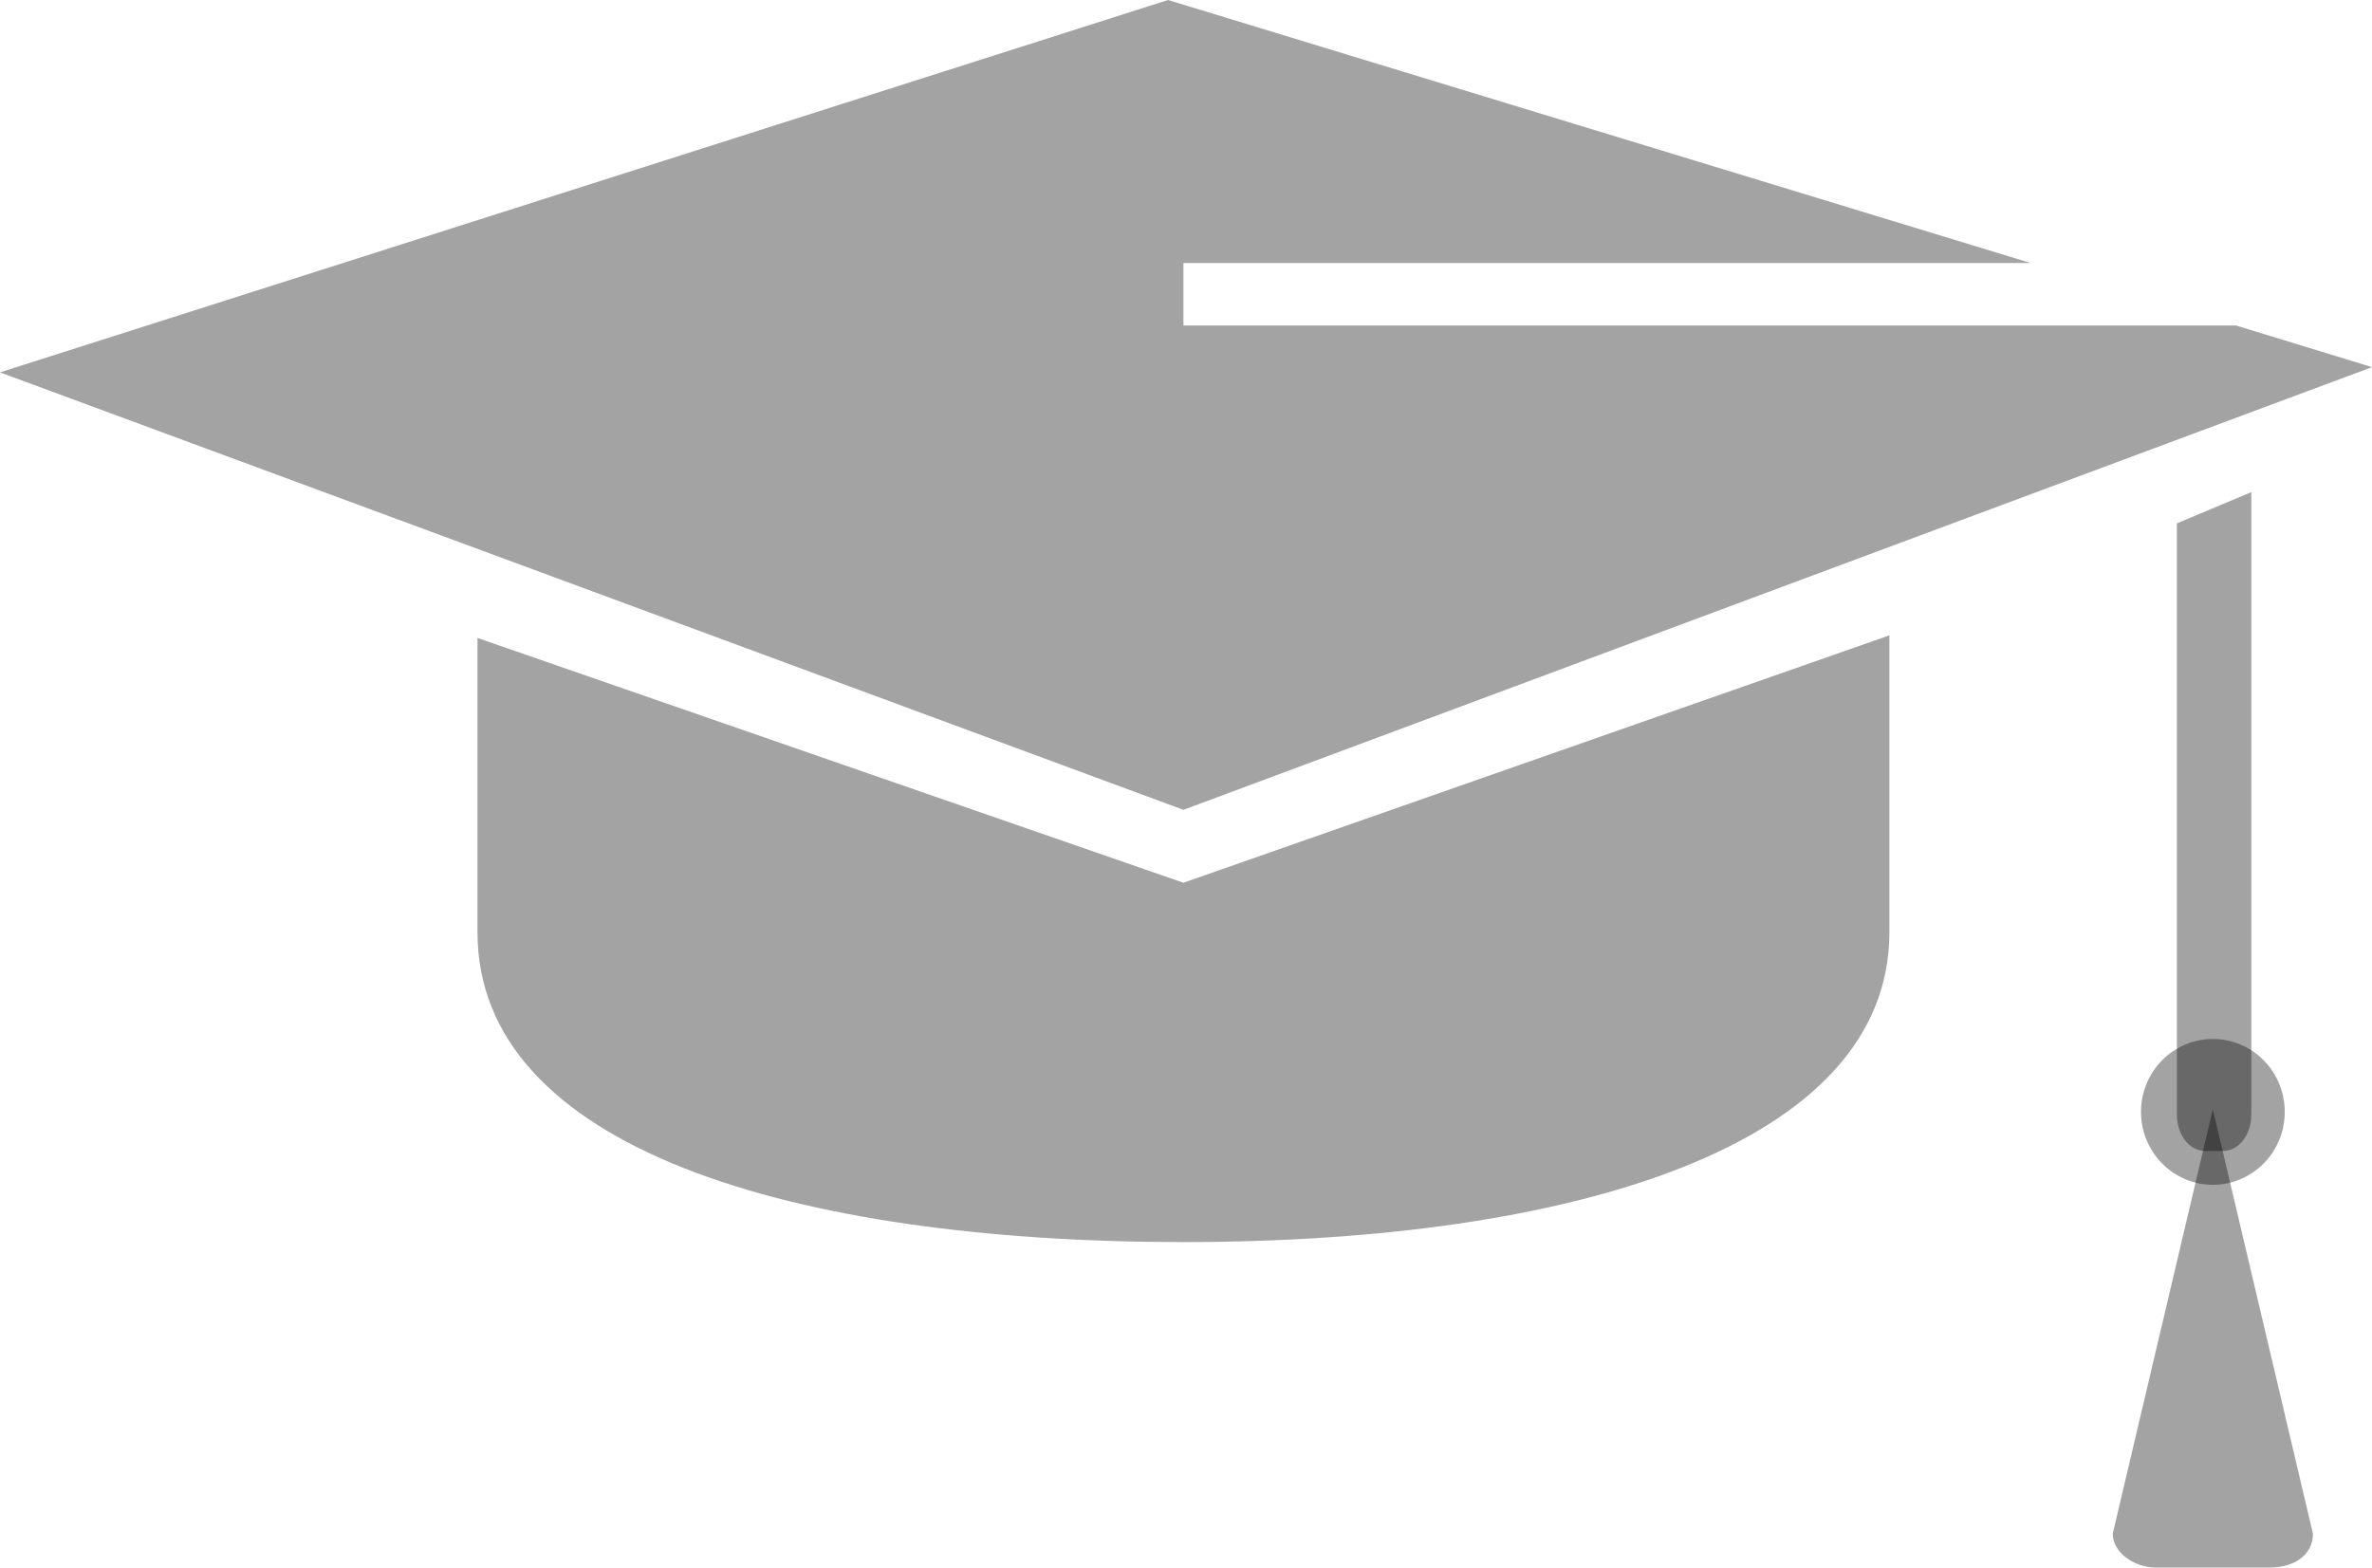 <svg width="59" height="39" viewBox="0 0 59 39" fill="none" xmlns="http://www.w3.org/2000/svg">
<path d="M54.147 27.728C54.147 28.246 54.466 28.635 54.849 28.635H55.296C55.679 28.635 55.998 28.246 55.998 27.728V12.244L54.147 13.021V27.728Z" fill="black" fill-opacity="0.36"/>
<path d="M11.877 15.872C11.877 18.269 11.877 23.063 11.877 23.193C11.877 28.57 19.73 30.902 29.436 30.902C39.142 30.902 46.996 28.505 46.996 23.193C46.996 22.998 46.996 22.156 46.996 21.832V15.807L29.436 21.962L11.877 15.872Z" fill="black" fill-opacity="0.36"/>
<path d="M59 9.134L29.436 20.148L0 9.264L29.053 0L50.508 6.543H29.436V8.098H55.616L59 9.134Z" fill="black" fill-opacity="0.36"/>
<path d="M56.83 27.663C56.83 27.722 56.827 27.782 56.821 27.84C56.816 27.9 56.807 27.958 56.795 28.017C56.784 28.075 56.77 28.133 56.753 28.189C56.736 28.246 56.716 28.302 56.694 28.357C56.671 28.412 56.646 28.465 56.619 28.518C56.591 28.57 56.561 28.621 56.529 28.671C56.496 28.72 56.461 28.767 56.424 28.814C56.387 28.859 56.348 28.903 56.306 28.945C56.265 28.988 56.221 29.027 56.176 29.065C56.131 29.102 56.084 29.138 56.035 29.171C55.986 29.204 55.936 29.234 55.885 29.262C55.833 29.29 55.78 29.316 55.726 29.338C55.672 29.361 55.617 29.381 55.561 29.399C55.505 29.416 55.448 29.43 55.391 29.442C55.333 29.453 55.275 29.462 55.217 29.468C55.159 29.474 55.101 29.477 55.042 29.477C54.983 29.477 54.925 29.474 54.867 29.468C54.808 29.462 54.751 29.453 54.693 29.442C54.636 29.43 54.579 29.416 54.523 29.399C54.467 29.381 54.412 29.361 54.358 29.338C54.304 29.316 54.251 29.29 54.199 29.262C54.148 29.234 54.097 29.204 54.048 29.171C54 29.138 53.953 29.102 53.908 29.065C53.862 29.027 53.819 28.988 53.778 28.945C53.736 28.903 53.697 28.859 53.66 28.814C53.623 28.767 53.588 28.72 53.555 28.671C53.523 28.621 53.493 28.57 53.465 28.518C53.438 28.465 53.413 28.412 53.39 28.357C53.368 28.302 53.348 28.246 53.331 28.189C53.314 28.133 53.3 28.075 53.288 28.017C53.277 27.958 53.268 27.9 53.263 27.84C53.257 27.782 53.254 27.722 53.254 27.663C53.254 27.603 53.257 27.544 53.263 27.485C53.268 27.426 53.277 27.367 53.288 27.309C53.3 27.25 53.314 27.193 53.331 27.136C53.348 27.079 53.368 27.023 53.39 26.968C53.413 26.914 53.438 26.86 53.465 26.808C53.493 26.755 53.523 26.704 53.555 26.655C53.588 26.606 53.623 26.558 53.66 26.512C53.697 26.466 53.736 26.422 53.778 26.38C53.819 26.338 53.862 26.298 53.908 26.26C53.953 26.223 54 26.187 54.048 26.154C54.097 26.122 54.148 26.091 54.199 26.063C54.251 26.035 54.304 26.009 54.358 25.987C54.412 25.964 54.467 25.944 54.523 25.927C54.579 25.91 54.636 25.895 54.693 25.884C54.751 25.872 54.808 25.863 54.867 25.857C54.925 25.852 54.983 25.849 55.042 25.849C55.101 25.849 55.159 25.852 55.217 25.857C55.275 25.863 55.333 25.872 55.391 25.884C55.448 25.895 55.505 25.91 55.561 25.927C55.617 25.944 55.672 25.964 55.726 25.987C55.78 26.009 55.833 26.035 55.885 26.063C55.936 26.091 55.986 26.122 56.035 26.154C56.084 26.187 56.131 26.223 56.176 26.26C56.221 26.298 56.265 26.338 56.306 26.38C56.348 26.422 56.387 26.466 56.424 26.512C56.461 26.558 56.496 26.606 56.529 26.655C56.561 26.704 56.591 26.755 56.619 26.808C56.646 26.86 56.671 26.914 56.694 26.968C56.716 27.023 56.736 27.079 56.753 27.136C56.77 27.193 56.784 27.25 56.795 27.309C56.807 27.367 56.816 27.426 56.821 27.485C56.827 27.544 56.83 27.603 56.83 27.663Z" fill="black" fill-opacity="0.36"/>
<path d="M56.446 39H53.636C53.062 39 52.551 38.611 52.551 38.158L55.041 27.598L57.531 38.158C57.531 38.676 57.084 39 56.446 39Z" fill="black" fill-opacity="0.36"/>
</svg>
